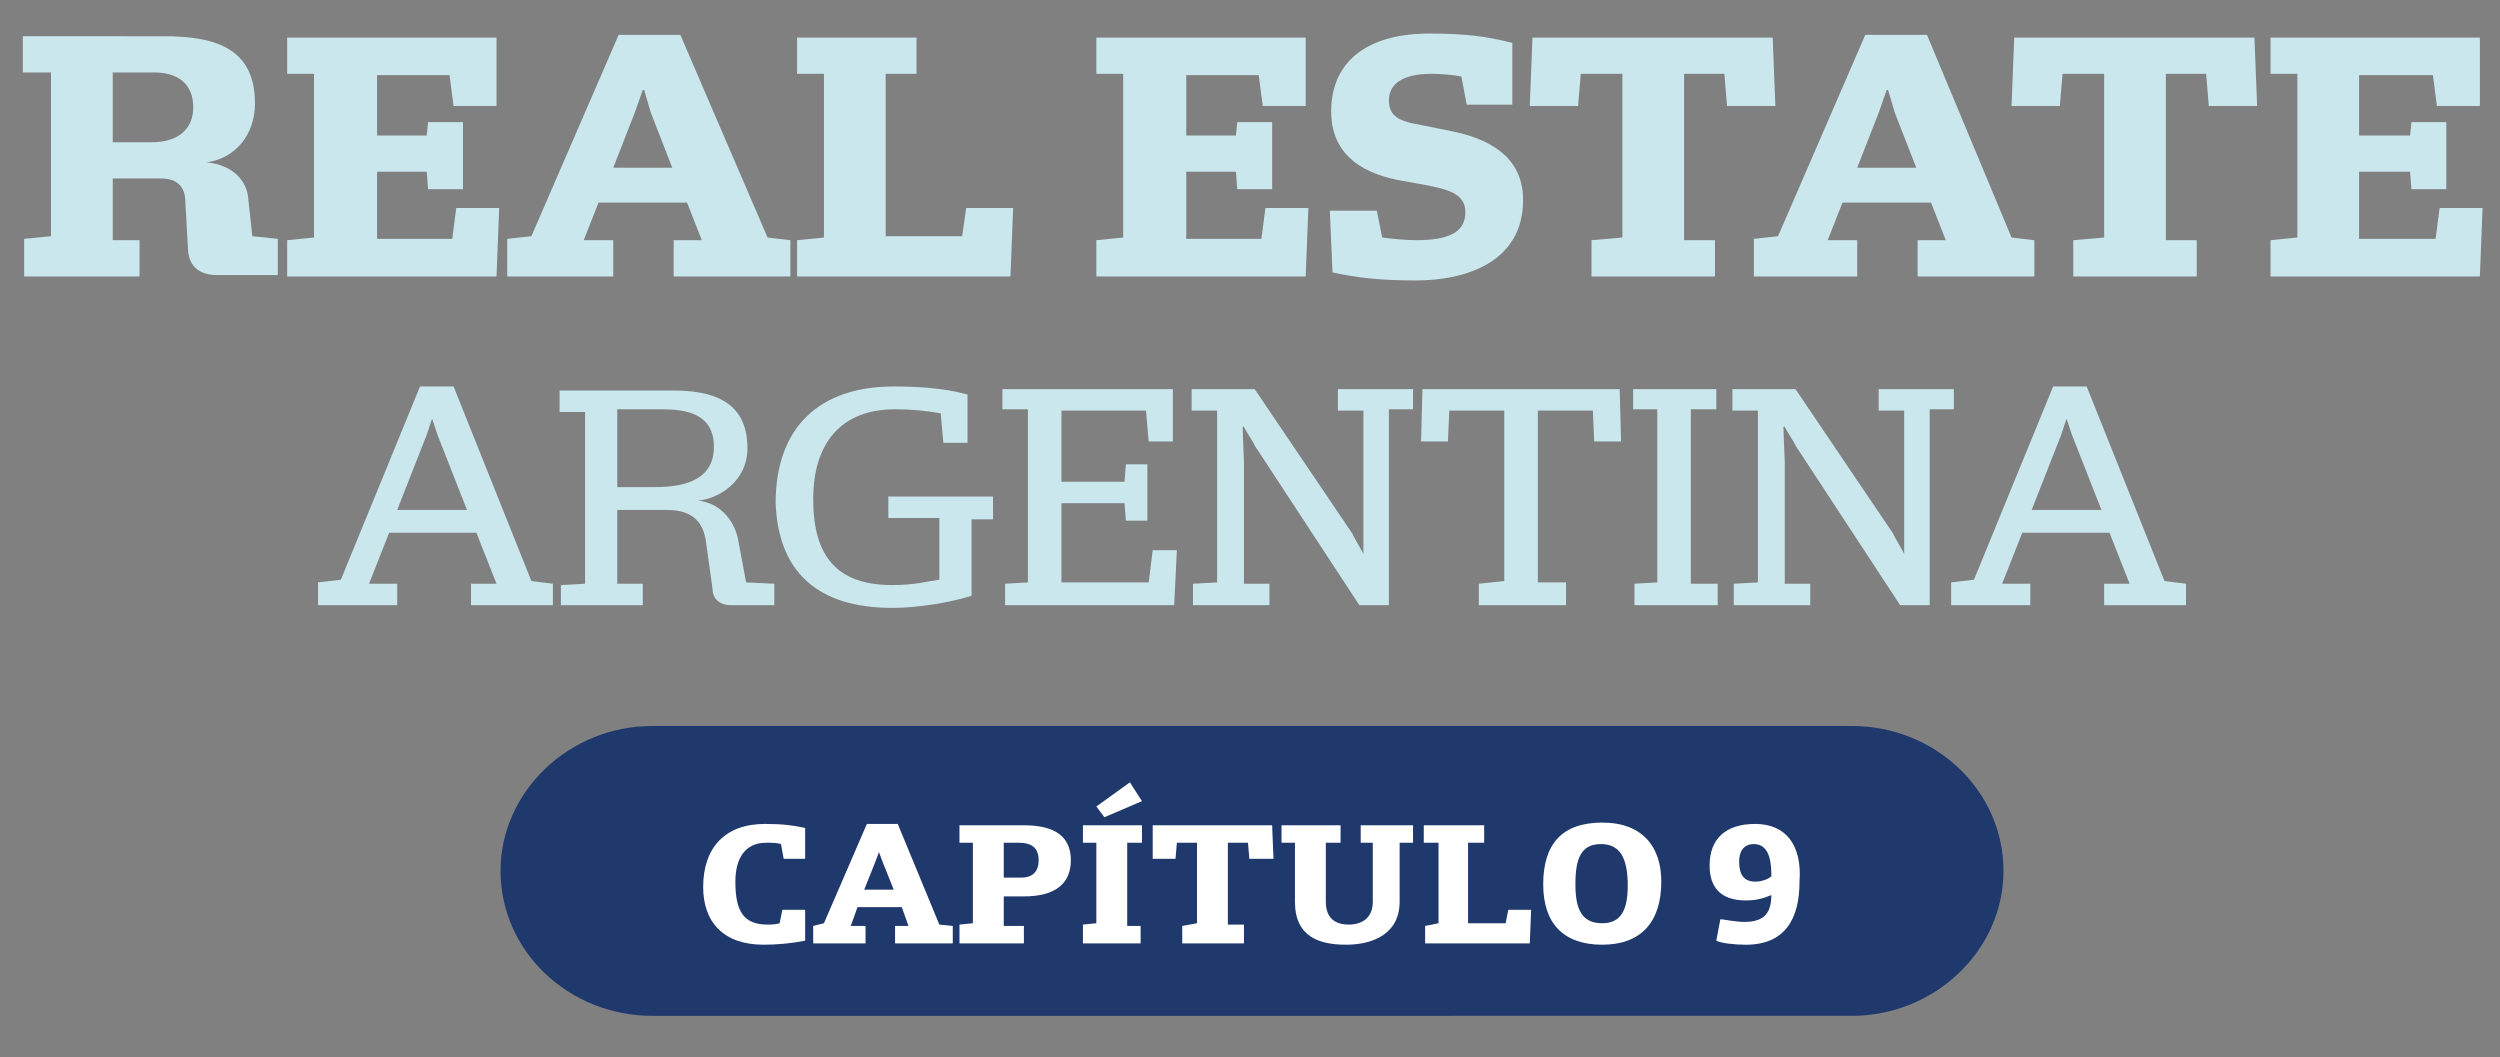 <?xml version="1.0" encoding="utf-8"?>
<!-- Generator: Adobe Illustrator 24.1.0, SVG Export Plug-In . SVG Version: 6.00 Build 0)  -->
<svg version="1.1" id="Capa_1" xmlns="http://www.w3.org/2000/svg" xmlns:xlink="http://www.w3.org/1999/xlink" x="0px" y="0px"
	 viewBox="0 0 186.3 78.8" style="enable-background:new 0 0 186.3 78.8;" xml:space="preserve">
<rect x="0" y="0" width="186.3" height="78.8" fill="#808080" stroke="none"/>
<style type="text/css">
	.st0{fill:#1F396D;}
	.st1{fill:#CAE7EE;}
	.st2{fill:#FFFFFF;}
</style>
<g>
	<path class="st0" d="M48.6,75.7c-6.2,0-11.3-4.8-11.3-10.8c0-5.9,5.1-10.8,11.3-10.8H138c6.2,0,11.3,4.8,11.3,10.8
		c0,5.9-5.1,10.8-11.3,10.8H48.6z"/>
	<g>
		<path class="st1" d="M8.4,10.6V5.4h3.1c1.7,0,2.9,0.8,2.9,2.6c0,1.6-1.1,2.6-3.1,2.6H8.4z M1.7,20.6h8.7v-2.7H8.4v-4.6H12
			c1.1,0,1.7,0.5,1.8,1.5l0.2,3.6c0,1.4,0.8,2.1,2.2,2.1h4.5v-2.7l-1.9-0.2l-0.3-2.8c-0.1-1.3-1.1-2.5-3.1-2.7v0
			c2.1-0.3,3.6-2,3.6-4.4c0-4.2-3.1-5-6.8-5H1.7v2.7h2.1v12.2l-2,0.2V20.6z"/>
		<polygon class="st1" points="21.4,20.6 37,20.6 37.2,15.5 34,15.5 33.7,17.8 28.1,17.8 28.1,12.8 31.8,12.8 31.9,14.1 34.5,14.1 
			34.5,9.1 31.9,9.1 31.8,10.1 28.1,10.1 28.1,5.6 33.5,5.6 33.8,7.9 37,7.9 37,2.8 21.4,2.8 21.4,5.5 23.4,5.5 23.4,17.7 
			21.4,17.9 		"/>
		<path class="st1" d="M45.7,12.5l1.6-4.1l0.6-1.7h0.1l0.5,1.7l1.6,4.1H45.7z M37.9,20.6h7.8v-2.7h-2.2l1.1-2.8h6.6l1.1,2.8h-2.1
			v2.7h8.7v-2.7l-1.7-0.2L50.7,2.6h-4.6l-6.5,15l-1.8,0.2V20.6z"/>
		<polygon class="st1" points="59.4,20.6 75.3,20.6 75.5,15.5 72,15.5 71.7,17.6 66,17.6 66,5.5 68.3,5.5 68.3,2.8 59.4,2.8 
			59.4,5.5 61.4,5.5 61.4,17.7 59.4,17.9 		"/>
		<polygon class="st1" points="81.7,20.6 97.3,20.6 97.5,15.5 94.3,15.5 94,17.8 88.4,17.8 88.4,12.8 92.1,12.8 92.2,14.1 
			94.8,14.1 94.8,9.1 92.2,9.1 92.1,10.1 88.4,10.1 88.4,5.6 93.8,5.6 94.1,7.9 97.3,7.9 97.3,2.8 81.7,2.8 81.7,5.5 83.7,5.5 
			83.7,17.7 81.7,17.9 		"/>
		<path class="st1" d="M105.5,20.9c3.8,0,8-1.4,8-6c0-2.8-1.9-4.4-5.2-5.1l-3-0.6c-0.9-0.2-1.8-0.5-1.8-1.7c0-1.1,0.8-2,3.2-2
			c0.8,0,1.7,0.1,2.2,0.2l0.4,2.1h3.4V3.2c-1.9-0.5-3.6-0.7-6.2-0.7c-4.5,0-7.3,2-7.3,5.8c0,3,2,4.5,4.9,5.1l2.2,0.4
			c1.5,0.3,2.9,0.6,2.9,2c0,1.5-1.2,2.1-3.7,2.1c-0.6,0-1.8-0.1-2.5-0.2l-0.4-2h-3.5l0.2,4.6C101.1,20.7,102.9,20.9,105.5,20.9z"/>
		<polygon class="st1" points="118.6,20.6 127.8,20.6 127.8,17.9 125.5,17.9 125.5,5.5 128.5,5.5 128.7,7.9 132.3,7.9 132.1,2.8 
			114.2,2.8 114,7.9 117.6,7.9 117.8,5.5 120.9,5.5 120.9,17.7 118.6,17.9 		"/>
		<path class="st1" d="M138.4,12.5l1.6-4.1l0.6-1.7h0.1l0.5,1.7l1.6,4.1H138.4z M130.6,20.6h7.8v-2.7h-2.2l1.1-2.8h6.6l1.1,2.8h-2.1
			v2.7h8.7v-2.7l-1.7-0.2l-6.3-15.1h-4.6l-6.5,15l-1.8,0.2V20.6z"/>
		<polygon class="st1" points="154.5,20.6 163.7,20.6 163.7,17.9 161.4,17.9 161.4,5.5 164.4,5.5 164.6,7.9 168.2,7.9 168,2.8 
			150.1,2.8 149.9,7.9 153.5,7.9 153.7,5.5 156.8,5.5 156.8,17.7 154.5,17.9 		"/>
		<polygon class="st1" points="169.2,20.6 184.8,20.6 185,15.5 181.8,15.5 181.5,17.8 175.8,17.8 175.8,12.8 179.6,12.8 179.7,14.1 
			182.3,14.1 182.3,9.1 179.7,9.1 179.6,10.1 175.8,10.1 175.8,5.6 181.3,5.6 181.6,7.9 184.8,7.9 184.8,2.8 169.2,2.8 169.2,5.5 
			171.2,5.5 171.2,17.7 169.2,17.9 		"/>
	</g>
	<g>
		<path class="st1" d="M29.6,38l2.2-5.6l0.4-1.2h0l0.4,1.2l2.2,5.6H29.6z M23.7,45.1h5.9v-1.6h-2.1l1.5-3.8h6.5l1.5,3.8h-1.9v1.6
			h6.1v-1.6l-1.6-0.2l-5.8-14.5h-2.5l-5.9,14.4l-1.7,0.2V45.1z"/>
		<path class="st1" d="M46,36.3v-5.8h3.3c1.8,0,3.9,0.3,3.9,2.8c0,2.3-1.9,3-4.4,3H46z M41.7,45.1h6.2v-1.6H46V38h3.7
			c2,0,2.7,1,2.9,2.3l0.5,3.6c0,0.6,0.4,1.2,1.4,1.2h3.2v-1.6l-2.1-0.1L55,40.2c-0.2-1.1-1.1-2.7-3-2.9v0c1.5-0.1,3.7-1.4,3.7-3.9
			c0-3.7-2.9-4.3-5.6-4.3h-8.4v1.6h1.9v12.8l-1.8,0.1V45.1z"/>
		<path class="st1" d="M66.5,45.3c1.9,0,4.3-0.4,5.9-0.9v-5.7l1.6,0V37h-7.8v1.6H70v4.6c-0.8,0.1-1.8,0.4-3.5,0.4
			c-4.1,0-5.9-2.1-5.9-6.4c0-4.2,2.1-6.7,6.1-6.7c1.3,0,2.2,0.1,3.4,0.3l0.2,2.2h1.8v-3.6c-1.8-0.5-3.8-0.6-5.5-0.6
			c-5.5,0-8.8,3-8.8,8.7C58,42.6,60.9,45.3,66.5,45.3z"/>
		<polygon class="st1" points="74.9,45.1 87.5,45.1 87.7,41 85.9,41 85.6,43.4 79.1,43.4 79.1,37.5 83.8,37.5 83.9,38.8 85.5,38.8 
			85.5,34.6 83.9,34.6 83.8,35.9 79.1,35.9 79.1,30.6 85.4,30.6 85.6,32.9 87.4,32.9 87.4,29 74.7,29 74.7,30.5 76.6,30.5 
			76.6,43.4 74.9,43.5 		"/>
		<path class="st1" d="M101.3,45.1h2.2V30.5h1.8V29h-5.6v1.6h1.9v8.1c0,0.1,0,2.5,0,2.6h0c0-0.1-0.8-1.4-0.8-1.5L93.5,29h-4.7v1.6
			h1.9v12.8l-1.8,0.1v1.6h5.7v-1.6h-1.9v-9.1c0-0.1-0.1-2.3-0.1-2.6l0.1,0c0,0.1,0.8,1.3,0.8,1.4L101.3,45.1z"/>
		<polygon class="st1" points="110.2,45.1 116.7,45.1 116.7,43.4 114.6,43.4 114.6,30.6 118.7,30.6 118.8,32.9 120.8,32.9 120.7,29 
			106,29 105.9,32.9 107.9,32.9 108,30.6 112.1,30.6 112.1,43.3 110.2,43.5 		"/>
		<polygon class="st1" points="121.8,45.1 128,45.1 128,43.5 126,43.5 126,30.5 127.9,30.5 127.9,29 121.7,29 121.7,30.5 
			123.5,30.5 123.5,43.4 121.8,43.5 		"/>
		<path class="st1" d="M141.6,45.1h2.2V30.5h1.8V29H140v1.6h1.9v8.1c0,0.1,0,2.5,0,2.6h0c0-0.1-0.8-1.4-0.8-1.5L133.8,29h-4.7v1.6
			h1.9v12.8l-1.8,0.1v1.6h5.7v-1.6H133v-9.1c0-0.1-0.1-2.3-0.1-2.6l0.1,0c0,0.1,0.8,1.3,0.8,1.4L141.6,45.1z"/>
		<path class="st1" d="M151.4,38l2.2-5.6l0.4-1.2h0l0.4,1.2l2.2,5.6H151.4z M145.4,45.1h5.9v-1.6h-2.1l1.5-3.8h6.5l1.5,3.8h-1.9v1.6
			h6.1v-1.6l-1.6-0.2l-5.8-14.5H153l-5.9,14.4l-1.7,0.2V45.1z"/>
	</g>
	<g>
		<path class="st2" d="M56.9,70.4c1,0,2.1-0.1,3.1-0.3l0-2.3h-1.7l-0.2,1c-0.3,0.1-0.7,0.1-0.9,0.1c-1.8,0-2.4-1-2.4-3.2
			c0-1.7,0.7-2.9,2.3-2.9c0.3,0,0.8,0,1.1,0.1l0.2,1.1H60v-2.3c-0.9-0.2-1.7-0.3-3-0.3c-3,0-4.6,1.8-4.6,4.7
			C52.4,68.7,53.9,70.4,56.9,70.4z"/>
		<path class="st2" d="M64.4,66.3l0.8-2l0.3-0.8h0l0.3,0.8l0.8,2H64.4z M60.6,70.3h3.9V69h-1.1l0.5-1.4h3.3l0.5,1.4h-1v1.3h4.3V69
			L70,68.9l-3.1-7.5h-2.3l-3.2,7.4L60.6,69V70.3z"/>
		<path class="st2" d="M74.8,65.4v-2.6h1.1c1,0,1.5,0.4,1.5,1.3c0,0.8-0.4,1.3-1.3,1.3H74.8z M71.5,70.3h4.8V69h-1.5v-2.2h1.5
			c2.4,0,3.5-1,3.5-2.7c0-2.1-1.7-2.6-3.5-2.6h-4.8v1.3h1v6l-1,0.1V70.3z"/>
		<path class="st2" d="M82.3,60.9l2.8-1.2l-0.9-1.4l-2.5,1.8L82.3,60.9z M80.7,70.3H85V69h-1v-6.2h1.1v-1.3h-4.4v1.3h1v6l-1,0.1
			V70.3z"/>
		<polygon class="st2" points="88.1,70.3 92.7,70.3 92.7,68.9 91.5,68.9 91.5,62.8 93,62.8 93.1,64 94.9,64 94.8,61.5 85.9,61.5 
			85.9,64 87.6,64 87.7,62.8 89.2,62.8 89.2,68.8 88.1,69 		"/>
		<path class="st2" d="M100.3,70.4c2,0,4-0.8,4-3.2v-4.4h1v-1.3h-3.9v1.3h0.9v4.4c0,1.2-0.8,1.7-1.8,1.7c-0.9,0-1.7-0.4-1.7-1.7
			v-4.4h1.1v-1.3h-4.4v1.3h1v4.4C96.5,69.8,98.3,70.4,100.3,70.4z"/>
		<polygon class="st2" points="106.2,70.3 114,70.3 114.1,67.8 112.4,67.8 112.2,68.8 109.4,68.8 109.4,62.8 110.6,62.8 110.6,61.5 
			106.1,61.5 106.1,62.8 107.2,62.8 107.2,68.8 106.2,69 		"/>
		<path class="st2" d="M119.4,68.8c-1.5,0-2-1-2-2.9c0-1.9,0.4-3,1.9-3c1.4,0,2,1,2,3.1C121.3,67.8,120.8,68.8,119.4,68.8z
			 M119.4,70.4c2.9,0,4.4-1.7,4.4-4.7c0-2.6-1.4-4.4-4.4-4.4c-3,0-4.4,1.6-4.4,4.6C115,68.8,116.5,70.4,119.4,70.4z"/>
		<path class="st2" d="M130.7,62.9c1.3,0,1.3,1.7,1.3,2.4c-0.2,0.2-0.7,0.4-1.2,0.4c-0.9,0-1.2-0.6-1.2-1.5
			C129.6,63.5,129.9,62.9,130.7,62.9z M130.8,61.4c-2.2,0-3.4,1.1-3.4,3.1c0,1.5,0.7,2.6,2.7,2.6c0.9,0,1.4-0.2,1.9-0.4
			c0,1.3-0.5,2-2,2c-0.7,0-1.6-0.2-1.8-0.2l-0.3,1.6c0.4,0.2,1.4,0.3,2.2,0.3c2.9,0,4-1.9,4-4.7C134.3,63,133.1,61.4,130.8,61.4z"/>
	</g>
</g>
</svg>
